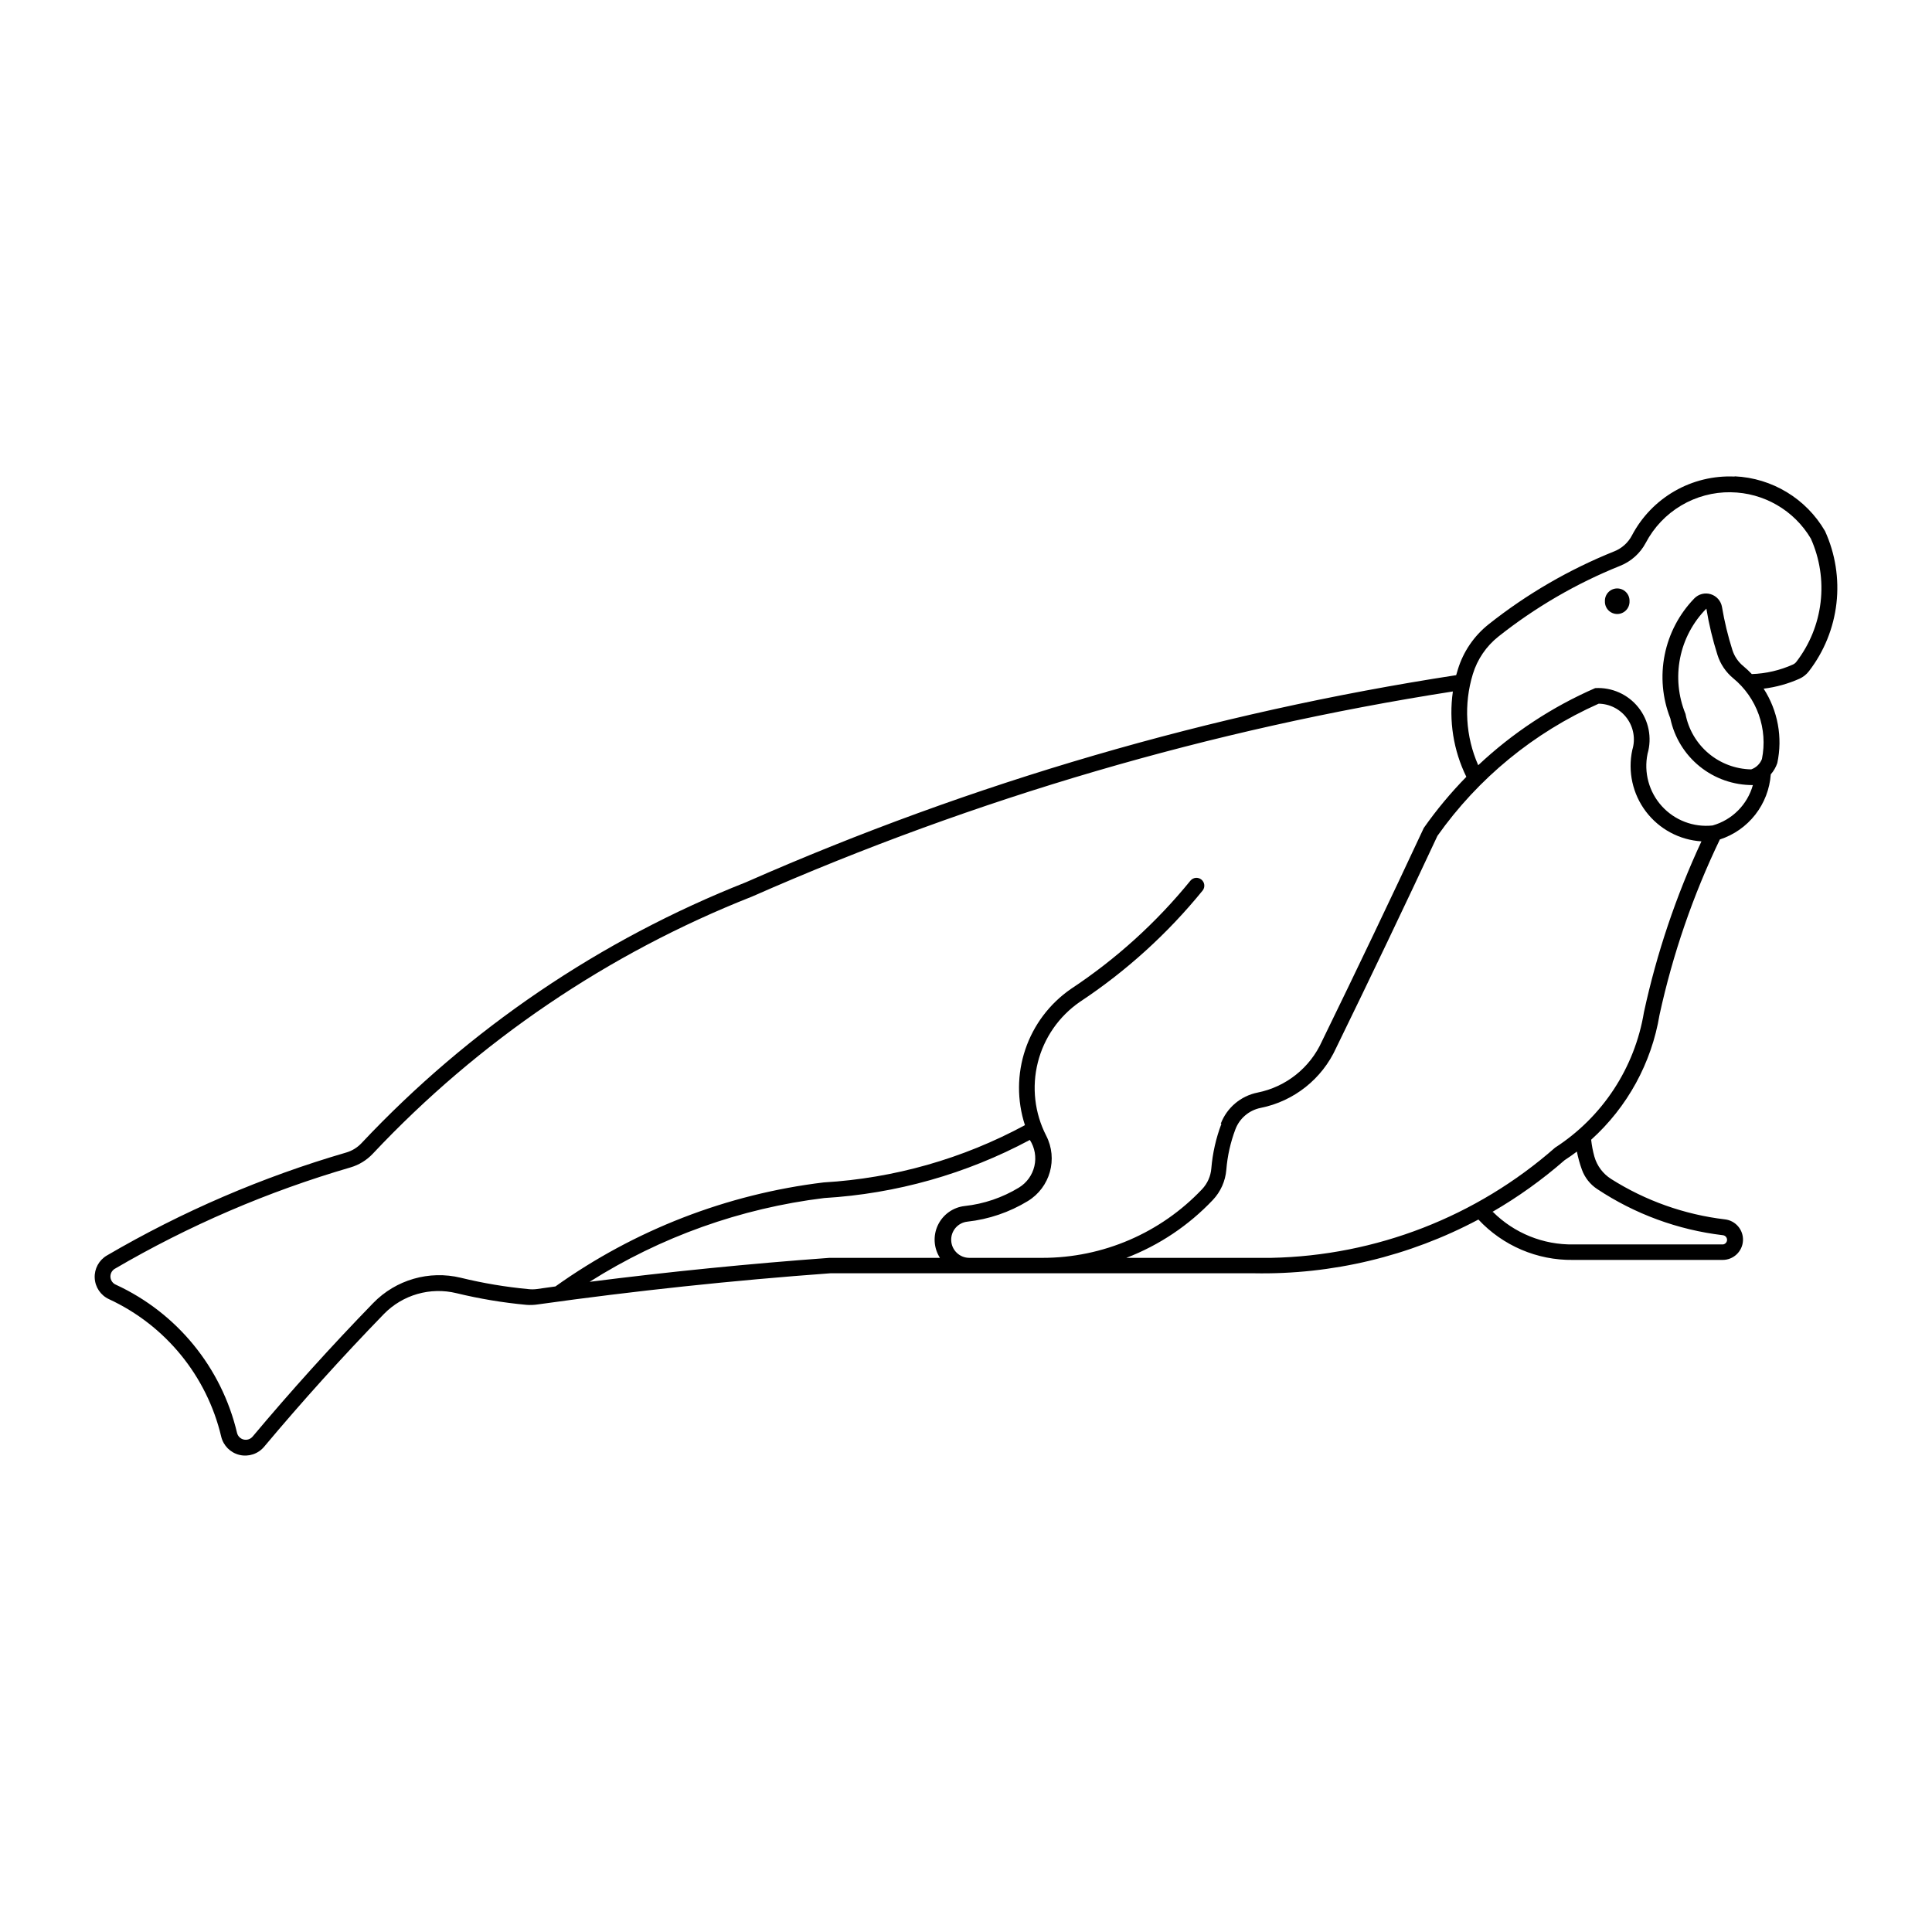 <?xml version="1.0" encoding="UTF-8"?>
<!-- Uploaded to: ICON Repo, www.iconrepo.com, Generator: ICON Repo Mixer Tools -->
<svg fill="#000000" width="800px" height="800px" version="1.1" viewBox="144 144 512 512" xmlns="http://www.w3.org/2000/svg">
 <g>
  <path d="m603.66 270.29c-5.543-0.25-11.047 1.086-15.859 3.848-4.812 2.766-8.742 6.84-11.32 11.754-1 1.914-2.652 3.402-4.652 4.207-11.98 4.809-23.203 11.32-33.316 19.34-3.879 3.074-6.727 7.254-8.168 11.984-0.16 0.5-0.309 1-0.445 1.504-64.867 9.977-128.14 28.422-188.2 54.871-38.637 15.262-73.426 38.867-101.88 69.133-1.109 1.184-2.512 2.047-4.066 2.5-22.18 6.461-43.48 15.625-63.422 27.285-2.106 1.227-3.352 3.523-3.234 5.957 0.113 2.434 1.574 4.602 3.785 5.621 14.977 6.938 25.941 20.363 29.738 36.426 0.574 2.402 2.449 4.277 4.848 4.848 2.402 0.57 4.918-0.258 6.512-2.144 10.148-12.102 20.73-23.832 31.73-35.168 4.992-5.133 12.324-7.242 19.281-5.543 6.086 1.477 12.27 2.508 18.508 3.086 1.023 0.078 2.051 0.039 3.066-0.121 25.734-3.602 51.586-6.352 77.504-8.246h112.18c20.738 0.406 41.234-4.5 59.543-14.242 6.473 6.941 15.578 10.832 25.07 10.703h39.637c2.863 0.016 5.238-2.215 5.406-5.074 0.164-2.863-1.938-5.352-4.785-5.672-10.711-1.273-21.004-4.922-30.125-10.684-2.172-1.367-3.766-3.484-4.469-5.953-0.406-1.465-0.691-2.961-0.855-4.469 9.609-8.664 16-20.332 18.121-33.094 3.5-16.066 8.863-31.664 15.988-46.48 3.711-1.207 6.977-3.492 9.379-6.566 2.402-3.07 3.832-6.793 4.113-10.684 0.762-0.871 1.352-1.887 1.727-2.984 1.457-6.797 0.156-13.891-3.617-19.727 3.281-0.402 6.488-1.293 9.508-2.641 0.984-0.449 1.844-1.133 2.5-1.992 4.016-5.215 6.531-11.426 7.285-17.965 0.75-6.539-0.293-13.16-3.019-19.152-4.992-8.602-14.016-14.074-23.953-14.523zm-1 4.164h0.004c8.73 0.113 16.773 4.762 21.227 12.273 2.371 5.289 3.262 11.121 2.586 16.875-0.68 5.758-2.906 11.219-6.445 15.812-0.242 0.305-0.555 0.547-0.914 0.703-3.426 1.535-7.117 2.391-10.867 2.519-0.703-0.738-1.449-1.438-2.234-2.094-1.359-1.105-2.367-2.578-2.906-4.246-1.191-3.742-2.113-7.562-2.766-11.438-0.273-1.594-1.422-2.902-2.969-3.383s-3.231-0.051-4.363 1.109c-4 4.129-6.731 9.324-7.856 14.961-1.129 5.641-0.609 11.484 1.496 16.832 1.051 5.019 3.801 9.52 7.789 12.742 3.984 3.219 8.965 4.965 14.09 4.934-1.449 5.188-5.5 9.246-10.684 10.707-5.047 0.539-10.043-1.367-13.449-5.125-3.41-3.762-4.812-8.926-3.777-13.891 1.223-4.25 0.312-8.828-2.445-12.281-2.754-3.457-7.016-5.359-11.43-5.109-11.434 4.981-21.922 11.895-31.004 20.438-3.356-7.621-3.859-16.191-1.422-24.156 1.195-3.918 3.555-7.383 6.766-9.934 9.793-7.769 20.66-14.086 32.262-18.75 2.922-1.164 5.336-3.332 6.805-6.113 2.152-4.094 5.394-7.508 9.367-9.871 3.973-2.363 8.52-3.582 13.141-3.519zm-6.461 30.82h0.004c0.684 4.164 1.668 8.27 2.945 12.289 0.77 2.426 2.223 4.578 4.184 6.195 3.09 2.543 5.426 5.875 6.766 9.645 1.336 3.769 1.625 7.832 0.832 11.75-0.504 1.285-1.539 2.285-2.844 2.742-4.144-0.078-8.141-1.578-11.312-4.254s-5.324-6.359-6.098-10.434c-1.922-4.688-2.422-9.836-1.434-14.805 0.984-4.965 3.414-9.535 6.981-13.129zm-67.184 22.023h0.004c-1.094 7.711 0.148 15.574 3.578 22.57-4.121 4.203-7.894 8.734-11.277 13.547-8.836 18.93-17.836 37.785-27 56.559-3.16 7.008-9.508 12.059-17.043 13.57-4.465 0.891-8.156 4.016-9.773 8.27h0.188c-1.441 3.801-2.344 7.789-2.68 11.844-0.168 2.051-1.027 3.984-2.438 5.484-11 11.621-26.297 18.207-42.297 18.203h-19.422c-2.547-0.016-4.641-2.012-4.773-4.555-0.137-2.543 1.734-4.75 4.262-5.035 5.688-0.625 11.164-2.488 16.051-5.465 5.906-3.613 8.023-11.172 4.856-17.328-3.07-5.984-3.856-12.883-2.215-19.402 1.641-6.523 5.598-12.227 11.133-16.047 12.293-8.137 23.273-18.098 32.566-29.539 0.68-0.895 0.523-2.168-0.348-2.875-0.875-0.707-2.148-0.594-2.883 0.258-9.039 11.121-19.719 20.801-31.672 28.703-5.656 3.898-9.902 9.523-12.102 16.031-2.203 6.512-2.238 13.559-0.109 20.09-16.457 8.895-34.668 14.078-53.348 15.176-25.625 3.102-50.066 12.578-71.082 27.566-1.688 0.234-3.375 0.469-5.059 0.707-0.695 0.082-1.398 0.082-2.094 0-6.035-0.562-12.027-1.57-17.918-3.008-8.379-2.031-17.211 0.52-23.219 6.703-11.078 11.406-21.738 23.211-31.957 35.391-0.578 0.684-1.492 0.984-2.363 0.777-0.871-0.207-1.551-0.887-1.762-1.758-4.094-17.309-15.914-31.781-32.055-39.246-0.828-0.332-1.402-1.094-1.488-1.98-0.082-0.887 0.332-1.746 1.082-2.227 19.652-11.496 40.648-20.527 62.508-26.898 2.266-0.66 4.316-1.918 5.934-3.637 28.059-29.844 62.371-53.109 100.48-68.137 59.289-26.117 121.73-44.391 185.74-54.363zm38.641 3.191 0.004-0.004c2.981 0.043 5.766 1.488 7.519 3.894 1.754 2.41 2.273 5.508 1.398 8.355-1.234 5.707 0.078 11.668 3.598 16.324 3.523 4.656 8.898 7.547 14.727 7.91-6.746 14.477-11.855 29.656-15.238 45.266-2.438 14.75-10.988 27.785-23.543 35.898-20.84 18.312-47.488 28.66-75.227 29.211h-38.398c8.688-3.34 16.52-8.582 22.918-15.34 2.066-2.184 3.328-5.004 3.574-8.004 0.293-3.66 1.102-7.266 2.398-10.703 1.102-2.926 3.637-5.078 6.703-5.691 8.824-1.77 16.262-7.672 19.988-15.863 9.113-18.668 18.066-37.414 26.859-56.234 10.832-15.305 25.59-27.402 42.723-35.023zm-150.74 115.61 0.004-0.004c1.32 2.055 1.754 4.551 1.207 6.93-0.547 2.379-2.031 4.438-4.113 5.707-4.367 2.656-9.262 4.32-14.344 4.875-3.078 0.34-5.766 2.246-7.106 5.039-1.34 2.793-1.141 6.082 0.523 8.695h-29.211c-21.266 1.547-42.48 3.668-63.629 6.359 18.824-11.922 40.066-19.508 62.184-22.207 19.062-1.137 37.652-6.391 54.488-15.398zm144.97 3.09 0.004-0.004c0.324 1.637 0.77 3.246 1.34 4.816 0.762 2.086 2.172 3.871 4.023 5.098 10.004 6.644 21.43 10.84 33.355 12.25 0.617 0.078 1.078 0.602 1.078 1.223 0 0.617-0.461 1.141-1.078 1.219h-39.652c-7.977 0.129-15.664-2.981-21.312-8.613h-0.168c6.816-3.941 13.23-8.535 19.16-13.715 1.109-0.719 2.191-1.48 3.25-2.277z"/>
  <path d="m575.84 303.33c0.035-0.887-0.293-1.75-0.91-2.387-0.613-0.641-1.461-1-2.348-1-0.891 0-1.738 0.359-2.352 1-0.617 0.637-0.945 1.5-0.91 2.387-0.035 0.887 0.293 1.75 0.91 2.387 0.613 0.641 1.461 1 2.352 1 0.887 0 1.734-0.359 2.348-1 0.617-0.637 0.945-1.5 0.91-2.387z"/>
 </g>
</svg>